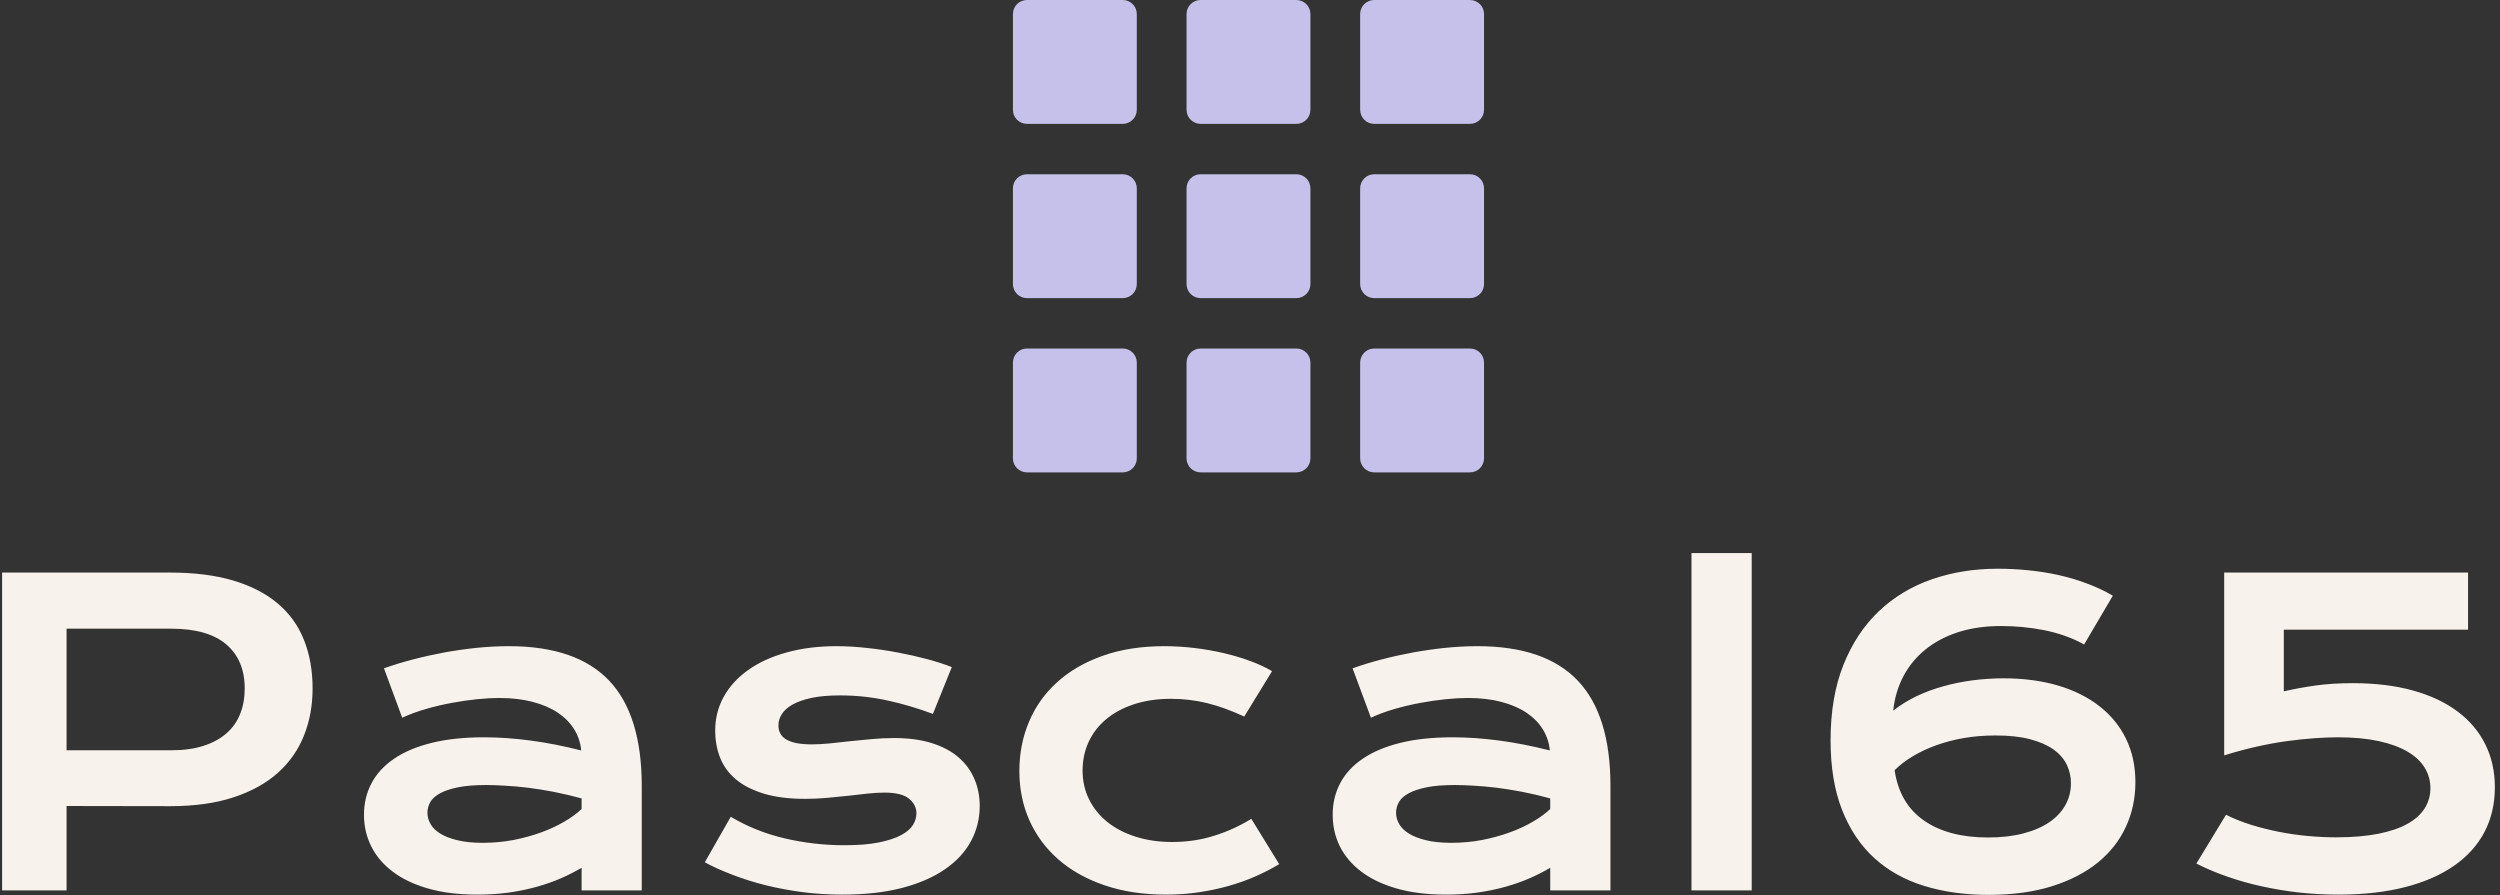 <svg xmlns="http://www.w3.org/2000/svg" xmlns:xlink="http://www.w3.org/1999/xlink" xmlns:svgjs="http://svgjs.dev/svgjs" version="1.1" width="1500" height="537" viewBox="0 0 1500 537"><rect x="0" y="0" width="1500" height="537" fill="#333333" stroke="none"/><g transform="matrix(1,0,0,1,-0.909,-0.037)"><svg xmlns="http://www.w3.org/2000/svg" xmlns:xlink="http://www.w3.org/1999/xlink" viewBox="0 0 396 142" data-background-color="#0069dc" preserveAspectRatio="xMidYMid meet" height="537" width="1500"><g id="tight-bounds" transform="matrix(1,0,0,1,0.24,0.01)"><svg viewBox="0 0 395.52 141.98" height="141.98" width="395.52"><g><svg viewBox="0 0 395.52 141.98" height="141.98" width="395.52"><g transform="matrix(1,0,0,1,0,87.749)"><svg viewBox="0 0 395.52 54.231" height="54.231" width="395.52"><g id="textblocktransform"><svg viewBox="0 0 395.52 54.231" height="54.231" width="395.52" id="textblock"><g><svg viewBox="0 0 395.52 54.231" height="54.231" width="395.52"><g transform="matrix(1,0,0,1,0,0)"><svg width="395.52" viewBox="5.42 -40.5 299.3 41.04" height="54.231" data-palette-color="#f7f2ec"><path d="M5.42 0L5.42-38.16 25.54-38.16Q29.93-38.16 33.15-37.21 36.38-36.25 38.5-34.46 40.63-32.67 41.66-30.08 42.7-27.49 42.7-24.24L42.7-24.24Q42.7-21.19 41.67-18.6 40.65-16.02 38.54-14.12 36.43-12.23 33.2-11.17 29.98-10.11 25.59-10.11L25.59-10.11 13.16-10.13 13.16 0 5.42 0ZM13.16-16.82L25.73-16.82Q27.93-16.82 29.58-17.35 31.23-17.87 32.34-18.84 33.45-19.8 34-21.18 34.55-22.56 34.55-24.24L34.55-24.24Q34.55-27.64 32.34-29.53 30.13-31.42 25.73-31.42L25.73-31.42 13.16-31.42 13.16-16.82ZM48.87-9.08L48.87-9.08Q48.87-11.16 49.78-12.87 50.68-14.58 52.49-15.81 54.29-17.04 56.99-17.71 59.69-18.38 63.28-18.38L63.28-18.38Q65.94-18.38 68.88-17.99 71.82-17.6 74.95-16.8L74.95-16.8Q74.83-18.16 74.12-19.32 73.41-20.48 72.15-21.33 70.9-22.17 69.13-22.63 67.36-23.1 65.11-23.1L65.11-23.1Q63.89-23.1 62.42-22.95 60.96-22.8 59.4-22.51 57.83-22.22 56.31-21.78 54.78-21.34 53.46-20.73L53.46-20.73 51.27-26.66Q52.9-27.25 54.77-27.73 56.64-28.22 58.59-28.58 60.54-28.93 62.5-29.13 64.45-29.32 66.28-29.32L66.28-29.32Q74.36-29.32 78.29-25.2 82.22-21.07 82.22-12.55L82.22-12.55 82.22 0 75 0 75-2.71Q73.87-2.05 72.54-1.46 71.21-0.88 69.65-0.44 68.09 0 66.29 0.26 64.5 0.51 62.5 0.51L62.5 0.51Q59.13 0.51 56.58-0.22 54.03-0.95 52.32-2.25 50.61-3.54 49.74-5.29 48.87-7.03 48.87-9.08ZM56.49-9.33L56.49-9.33Q56.49-8.62 56.86-7.97 57.22-7.32 58.03-6.82 58.84-6.32 60.09-6.02 61.35-5.71 63.13-5.71L63.13-5.71Q65.04-5.71 66.82-6.05 68.6-6.4 70.14-6.96 71.68-7.52 72.92-8.25 74.17-8.98 75-9.77L75-9.77 75-11.04Q73.34-11.5 71.71-11.82 70.09-12.13 68.61-12.32 67.14-12.5 65.83-12.57 64.52-12.65 63.55-12.65L63.55-12.65Q61.52-12.65 60.18-12.38 58.84-12.11 58.01-11.66 57.18-11.21 56.83-10.6 56.49-9.99 56.49-9.33ZM89.79-3.37L92.91-8.84Q95.84-7.08 99.36-6.25 102.88-5.42 106.56-5.42L106.56-5.42Q109.05-5.42 110.71-5.76 112.37-6.1 113.37-6.64 114.37-7.18 114.79-7.86 115.2-8.54 115.2-9.25L115.2-9.25Q115.2-10.28 114.31-11.01 113.42-11.74 111.37-11.74L111.37-11.74Q110.42-11.74 109.32-11.62 108.22-11.5 107.01-11.36 105.81-11.23 104.5-11.11 103.19-10.99 101.85-10.99L101.85-10.99Q98.92-10.99 96.86-11.62 94.79-12.26 93.5-13.35 92.21-14.45 91.62-15.95 91.04-17.46 91.04-19.19L91.04-19.19Q91.04-21.39 92.06-23.24 93.09-25.1 94.99-26.45 96.89-27.81 99.59-28.56 102.29-29.32 105.61-29.32L105.61-29.32Q107.34-29.32 109.24-29.11 111.13-28.91 112.96-28.56 114.79-28.22 116.47-27.77 118.16-27.32 119.45-26.81L119.45-26.81 117.18-21.19Q114.42-22.22 111.68-22.81 108.93-23.41 106.03-23.41L106.03-23.41Q104-23.41 102.6-23.11 101.19-22.8 100.31-22.3 99.43-21.8 99.03-21.15 98.63-20.51 98.63-19.8L98.63-19.8Q98.63-19.29 98.84-18.87 99.04-18.46 99.52-18.15 100-17.85 100.76-17.69 101.53-17.53 102.66-17.53L102.66-17.53Q103.68-17.53 104.83-17.65 105.98-17.77 107.22-17.91 108.47-18.04 109.8-18.16 111.13-18.29 112.52-18.29L112.52-18.29Q115.11-18.29 117.05-17.68 118.99-17.07 120.26-15.97 121.53-14.87 122.16-13.38 122.8-11.89 122.8-10.13L122.8-10.13Q122.8-7.86 121.75-5.91 120.7-3.96 118.62-2.53 116.55-1.1 113.46-0.29 110.37 0.51 106.32 0.51L106.32 0.51Q103.83 0.51 101.51 0.21 99.19-0.1 97.09-0.62 94.99-1.15 93.15-1.86 91.3-2.56 89.79-3.37L89.79-3.37ZM127.56-14.33L127.56-14.33Q127.56-17.5 128.72-20.25 129.88-23 132.11-25.01 134.34-27.03 137.58-28.17 140.81-29.32 144.96-29.32L144.96-29.32Q146.77-29.32 148.6-29.1 150.43-28.88 152.13-28.48 153.83-28.08 155.31-27.53 156.8-26.98 157.9-26.32L157.9-26.32 154.56-20.87Q152.19-21.97 150.08-22.49 147.97-23 145.79-23L145.79-23Q143.3-23 141.33-22.35 139.35-21.7 137.97-20.54 136.59-19.38 135.87-17.81 135.15-16.24 135.15-14.38L135.15-14.38Q135.15-12.52 135.92-10.95 136.69-9.38 138.09-8.24 139.49-7.1 141.48-6.46 143.47-5.81 145.92-5.81L145.92-5.81Q148.6-5.81 150.98-6.57 153.36-7.32 155.41-8.59L155.41-8.59 158.76-3.15Q157.46-2.37 155.95-1.7 154.44-1.03 152.71-0.54 150.99-0.05 149.1 0.23 147.21 0.51 145.18 0.51L145.18 0.51Q141.06 0.51 137.79-0.61 134.51-1.73 132.24-3.72 129.97-5.71 128.76-8.42 127.56-11.13 127.56-14.33ZM165.18-9.08L165.18-9.08Q165.18-11.16 166.08-12.87 166.98-14.58 168.79-15.81 170.6-17.04 173.29-17.71 175.99-18.38 179.58-18.38L179.58-18.38Q182.24-18.38 185.18-17.99 188.12-17.6 191.25-16.8L191.25-16.8Q191.13-18.16 190.42-19.32 189.71-20.48 188.45-21.33 187.2-22.17 185.43-22.63 183.66-23.1 181.41-23.1L181.41-23.1Q180.19-23.1 178.73-22.95 177.26-22.8 175.7-22.51 174.14-22.22 172.61-21.78 171.08-21.34 169.77-20.73L169.77-20.73 167.57-26.66Q169.2-27.25 171.07-27.73 172.94-28.22 174.89-28.58 176.85-28.93 178.8-29.13 180.75-29.32 182.58-29.32L182.58-29.32Q190.66-29.32 194.59-25.2 198.53-21.07 198.53-12.55L198.53-12.55 198.53 0 191.3 0 191.3-2.71Q190.18-2.05 188.84-1.46 187.51-0.88 185.95-0.44 184.39 0 182.59 0.26 180.8 0.51 178.8 0.51L178.8 0.51Q175.43 0.51 172.88-0.22 170.33-0.95 168.62-2.25 166.91-3.54 166.04-5.29 165.18-7.03 165.18-9.08ZM172.79-9.33L172.79-9.33Q172.79-8.62 173.16-7.97 173.53-7.32 174.33-6.82 175.14-6.32 176.39-6.02 177.65-5.71 179.43-5.71L179.43-5.71Q181.34-5.71 183.12-6.05 184.9-6.4 186.44-6.96 187.98-7.52 189.22-8.25 190.47-8.98 191.3-9.77L191.3-9.77 191.3-11.04Q189.64-11.5 188.01-11.82 186.39-12.13 184.91-12.32 183.44-12.5 182.13-12.57 180.82-12.65 179.85-12.65L179.85-12.65Q177.82-12.65 176.48-12.38 175.14-12.11 174.31-11.66 173.48-11.21 173.13-10.6 172.79-9.99 172.79-9.33ZM208.26 0L208.26-40.5 215.49-40.5 215.49 0 208.26 0ZM224.96-18.02L224.96-18.02Q224.96-23.22 226.51-27.09 228.06-30.96 230.76-33.52 233.46-36.08 237.12-37.35 240.78-38.62 245.03-38.62L245.03-38.62Q246.81-38.62 248.65-38.44 250.5-38.26 252.28-37.87 254.06-37.48 255.73-36.85 257.41-36.23 258.85-35.38L258.85-35.38 255.4-29.52Q254.33-30.13 253.12-30.55 251.91-30.98 250.62-31.24 249.33-31.49 248.01-31.62 246.69-31.74 245.42-31.74L245.42-31.74Q242.59-31.74 240.3-31.01 238.02-30.27 236.36-28.93 234.7-27.59 233.71-25.72 232.72-23.85 232.48-21.58L232.48-21.58Q233.75-22.58 235.29-23.32 236.83-24.05 238.55-24.52 240.27-25 242.09-25.23 243.91-25.46 245.74-25.46L245.74-25.46Q249.3-25.46 252.22-24.61 255.14-23.75 257.21-22.14 259.29-20.53 260.42-18.23 261.56-15.92 261.56-12.99L261.56-12.99Q261.56-10.11 260.42-7.64 259.29-5.18 257.07-3.36 254.84-1.54 251.55-0.5 248.25 0.54 243.91 0.54L243.91 0.54Q239.68 0.54 236.19-0.54 232.7-1.61 230.21-3.88 227.72-6.15 226.34-9.66 224.96-13.16 224.96-18.02ZM232.65-14.43L232.65-14.43Q233.24-10.42 236.17-8.39 239.1-6.35 243.86-6.35L243.86-6.35Q246.25-6.35 248.11-6.84 249.96-7.32 251.23-8.19 252.5-9.06 253.16-10.25 253.82-11.45 253.82-12.87L253.82-12.87Q253.82-14.06 253.31-15.11 252.79-16.16 251.71-16.93 250.62-17.7 248.91-18.15 247.2-18.6 244.78-18.6L244.78-18.6Q242.76-18.6 240.95-18.29 239.15-17.97 237.61-17.41 236.07-16.85 234.81-16.09 233.55-15.33 232.65-14.43ZM268.88-3.22L272.44-9.08Q273.84-8.37 275.46-7.87 277.08-7.37 278.8-7.03 280.52-6.69 282.27-6.53 284.02-6.37 285.68-6.37L285.68-6.37Q288.61-6.37 290.74-6.8 292.88-7.23 294.26-8.01 295.64-8.79 296.31-9.88 296.98-10.96 296.98-12.28L296.98-12.28Q296.98-13.62 296.28-14.75 295.59-15.87 294.21-16.67 292.83-17.48 290.74-17.93 288.65-18.38 285.87-18.38L285.87-18.38Q284.63-18.38 283.06-18.27 281.5-18.16 279.74-17.92 277.99-17.68 276.08-17.25 274.18-16.82 272.22-16.21L272.22-16.21 272.22-38.16 301.5-38.16 301.5-31.3 279.38-31.3 279.38-23.9Q281.21-24.32 283.21-24.6 285.21-24.88 287.68-24.88L287.68-24.88Q291.71-24.88 294.88-24 298.05-23.12 300.24-21.48 302.42-19.85 303.57-17.54 304.72-15.23 304.72-12.38L304.72-12.38Q304.72-9.42 303.49-7.04 302.25-4.66 299.85-2.98 297.44-1.29 293.94-0.39 290.44 0.51 285.9 0.51L285.9 0.51Q283.55 0.51 281.24 0.26 278.94 0 276.76-0.48 274.59-0.95 272.6-1.65 270.61-2.34 268.88-3.22L268.88-3.22Z" opacity="1" transform="matrix(1,0,0,1,0,0)" fill="#f7f2ec" class="wordmark-text-0" data-fill-palette-color="primary" id="text-0"/></svg></g></svg></g></svg></g></svg></g><g transform="matrix(1,0,0,1,160.386,0)"><svg viewBox="0 0 74.747 74.947" height="74.947" width="74.747"><g><svg xmlns="http://www.w3.org/2000/svg" xmlns:xlink="http://www.w3.org/1999/xlink" version="1.1" x="0" y="0" viewBox="2.5 2.5 95.078 95.332" xml:space="preserve" height="74.947" width="74.747" class="icon-icon-0" data-fill-palette-color="accent" id="icon-0"><g fill="#c6c1ea" data-fill-palette-color="accent"><path fill="#c6c1ea" d="M24.666 2.5H5.334C3.769 2.5 2.5 3.769 2.5 5.334v19.331c0 1.565 1.269 2.834 2.834 2.834h19.331c1.565 0 2.834-1.269 2.834-2.834V5.334C27.5 3.769 26.231 2.5 24.666 2.5z" data-fill-palette-color="accent"/><path fill="#c6c1ea" d="M59.704 2.5H40.373c-1.565 0-2.834 1.269-2.834 2.834v19.331c0 1.565 1.269 2.834 2.834 2.834h19.331c1.565 0 2.835-1.269 2.835-2.834V5.334C62.539 3.769 61.27 2.5 59.704 2.5z" data-fill-palette-color="accent"/><path fill="#c6c1ea" d="M94.742 2.5h-19.33c-1.566 0-2.835 1.269-2.835 2.834v19.331c0 1.565 1.269 2.834 2.835 2.834h19.33c1.566 0 2.836-1.269 2.836-2.834V5.334C97.578 3.769 96.309 2.5 94.742 2.5z" data-fill-palette-color="accent"/><path fill="#c6c1ea" d="M24.666 37.667H5.334c-1.565 0-2.834 1.269-2.834 2.834v19.331c0 1.565 1.269 2.834 2.834 2.834h19.331c1.565 0 2.834-1.269 2.834-2.834V40.501C27.5 38.936 26.231 37.667 24.666 37.667z" data-fill-palette-color="accent"/><path fill="#c6c1ea" d="M59.704 37.667H40.373c-1.565 0-2.834 1.269-2.834 2.834v19.331c0 1.565 1.269 2.834 2.834 2.834h19.331c1.565 0 2.835-1.269 2.835-2.834V40.501C62.539 38.936 61.27 37.667 59.704 37.667z" data-fill-palette-color="accent"/><path fill="#c6c1ea" d="M94.742 37.667h-19.33c-1.566 0-2.835 1.269-2.835 2.834v19.331c0 1.565 1.269 2.834 2.835 2.834h19.33c1.566 0 2.836-1.269 2.836-2.834V40.501C97.578 38.936 96.309 37.667 94.742 37.667z" data-fill-palette-color="accent"/><path fill="#c6c1ea" d="M24.666 72.833H5.334c-1.565 0-2.834 1.269-2.834 2.835v19.33c0 1.566 1.269 2.834 2.834 2.834h19.331c1.565 0 2.834-1.268 2.834-2.834v-19.33C27.5 74.102 26.231 72.833 24.666 72.833z" data-fill-palette-color="accent"/><path fill="#c6c1ea" d="M59.704 72.833H40.373c-1.565 0-2.834 1.269-2.834 2.835v19.33c0 1.566 1.269 2.834 2.834 2.834h19.331c1.565 0 2.835-1.268 2.835-2.834v-19.33C62.539 74.102 61.27 72.833 59.704 72.833z" data-fill-palette-color="accent"/><path fill="#c6c1ea" d="M94.742 72.833h-19.33c-1.566 0-2.835 1.269-2.835 2.835v19.33c0 1.566 1.269 2.834 2.835 2.834h19.33c1.566 0 2.836-1.268 2.836-2.834v-19.33C97.578 74.102 96.309 72.833 94.742 72.833z" data-fill-palette-color="accent"/></g></svg></g></svg></g><g/></svg></g><defs/></svg><rect width="395.52" height="141.98" fill="none" stroke="none" visibility="hidden"/></g></svg></g></svg>